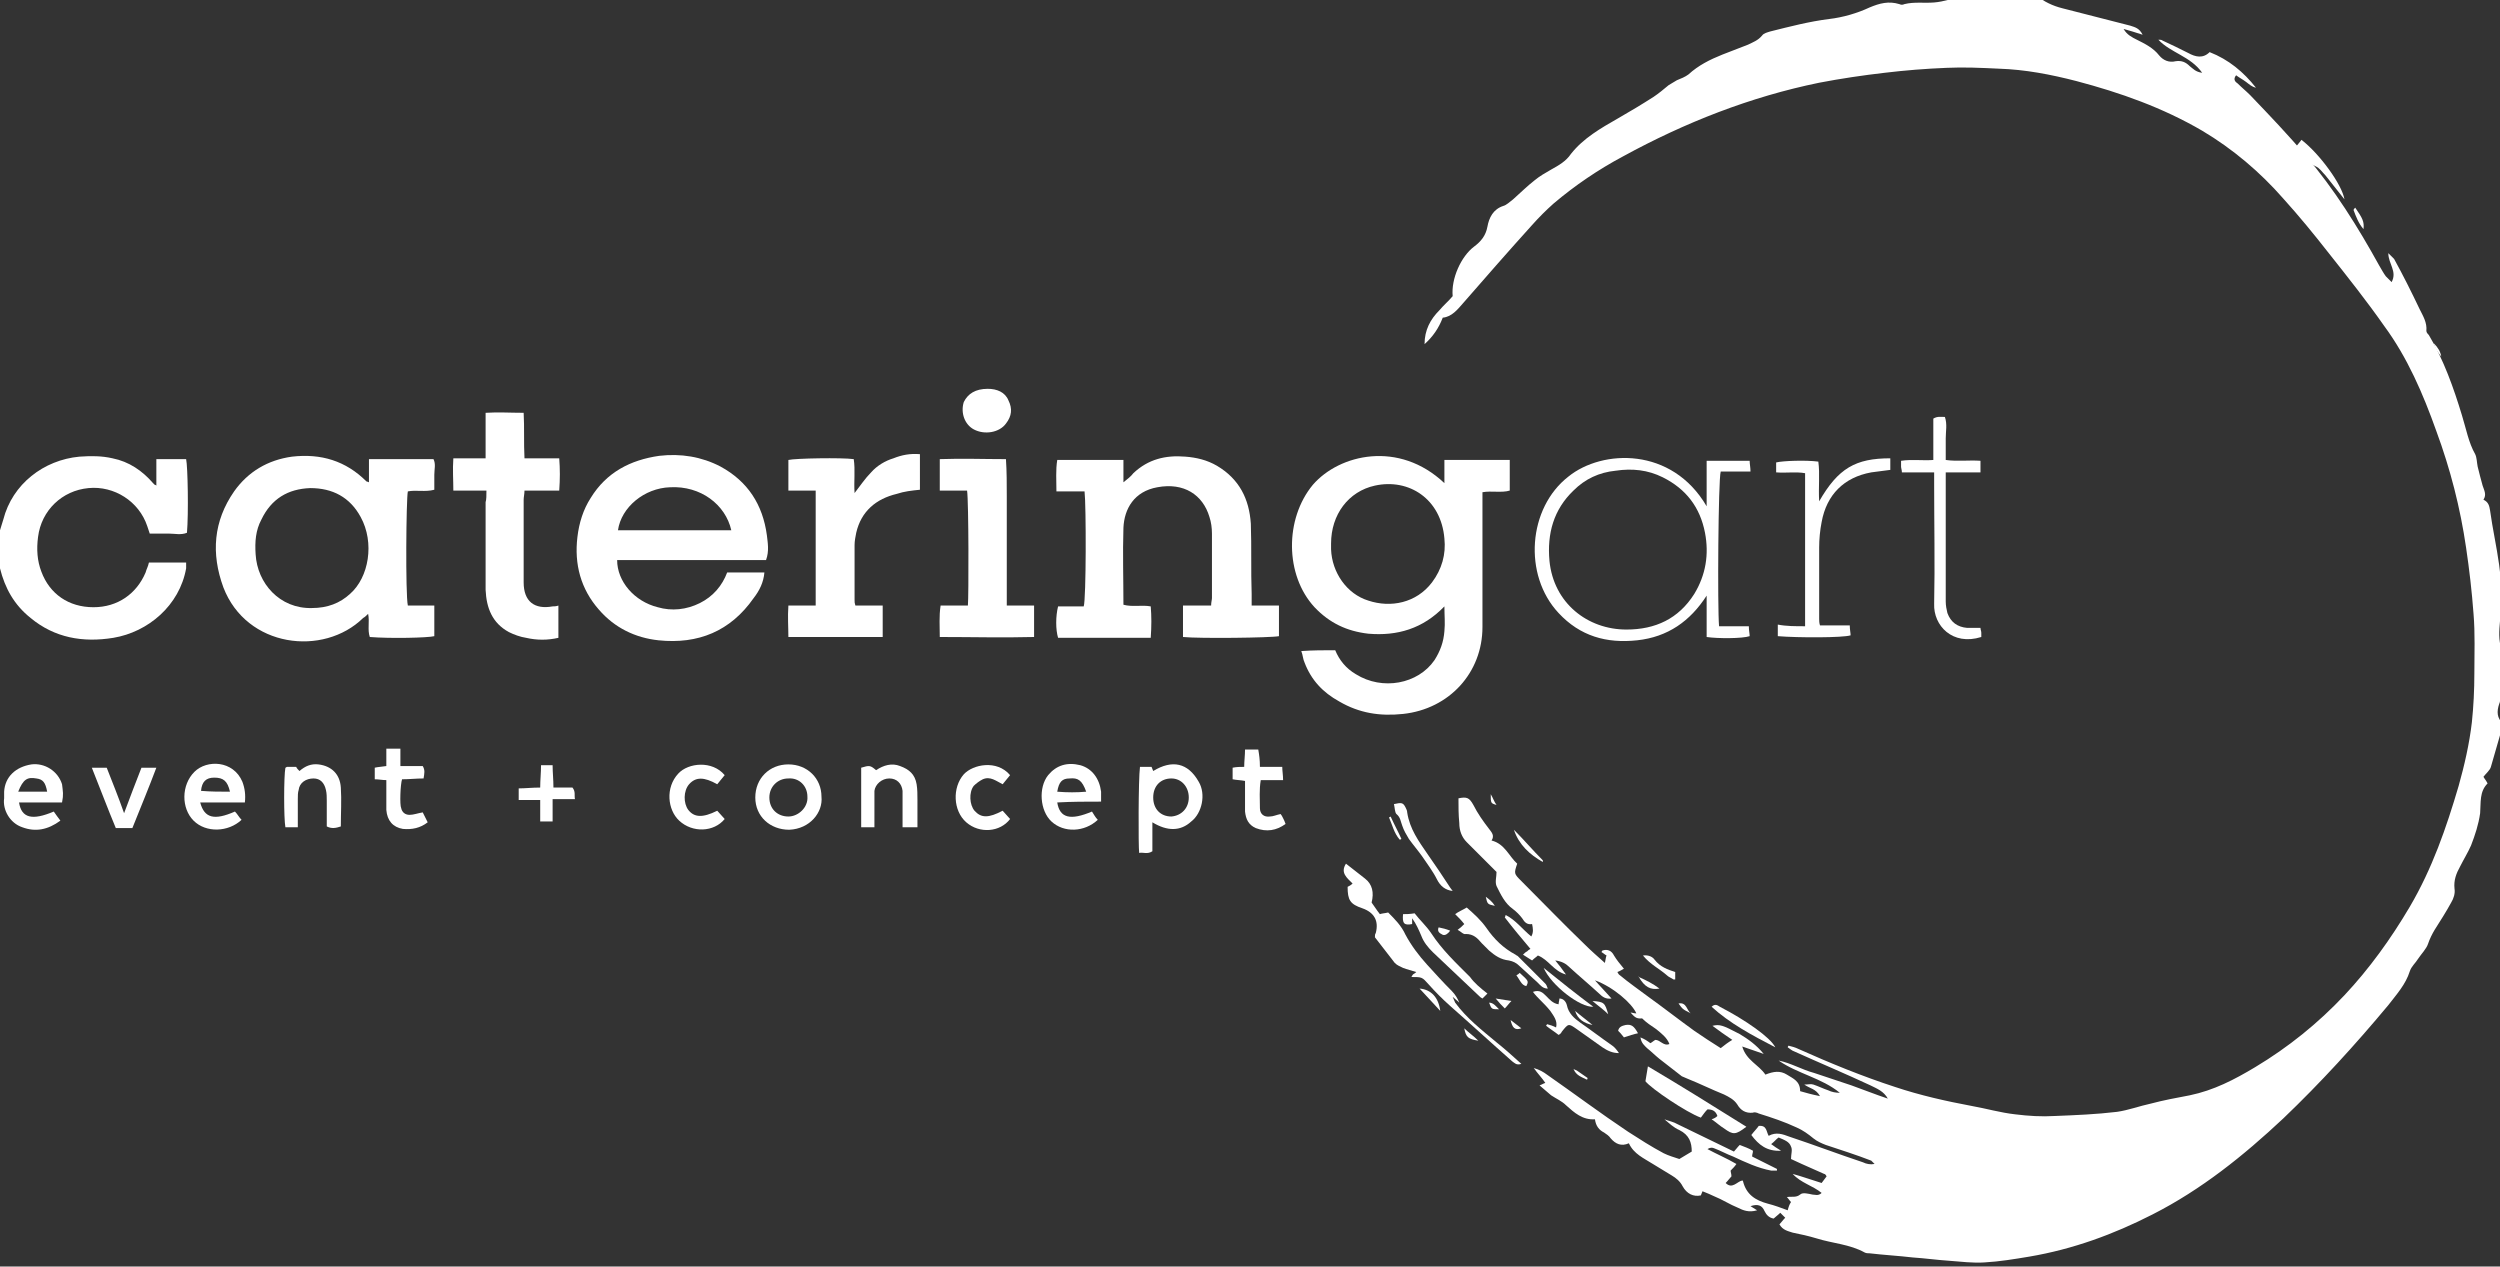 <?xml version="1.0" encoding="utf-8"?>
<!-- Generator: Adobe Illustrator 26.0.1, SVG Export Plug-In . SVG Version: 6.00 Build 0)  -->
<svg version="1.1" id="Layer_1" xmlns="http://www.w3.org/2000/svg" xmlns:xlink="http://www.w3.org/1999/xlink" x="0px" y="0px"
	 viewBox="0 0 302.2 153.1" style="enable-background:new 0 0 302.2 153.1;" xml:space="preserve">
<rect x="0" y="0" width="302.2" height="153.1" fill="#333333" stroke="none"/>
<style type="text/css">
	.st0{fill:#FFFFFF;}
</style>
<g>
	<path class="st0" d="M197.1,122.4c0.2,0,0.4,0.1,0.7,0.1c-0.5-1.2-2.8-3.2-5-4c0.6,0.7,1.3,1.4,2,2.2c-0.7,0.1-1.1-0.2-1.5-0.6
		c-1.2-1.1-2.4-2.1-3.6-3.2c-0.4-0.4-0.9-0.7-1.7-0.8c0.5,0.6,0.8,1,1.3,1.7c-1.5-0.4-2.1-1.8-3.4-2.3c-0.2,0.2-0.4,0.3-0.7,0.6
		c-0.2-0.1-0.6-0.4-1.1-0.7c0.2-0.2,0.3-0.3,0.5-0.4c0.1-0.1,0.2-0.2,0.4-0.3c-1.1-1.3-2.1-2.5-3.1-3.8c0,0,0.1-0.2,0.1-0.3
		c1.2,0.6,2,1.7,3.1,2.6c0.3-0.5,0.2-1,0.1-1.5c-0.6,0.1-0.9-0.2-1.2-0.7c-0.3-0.4-0.7-0.8-1.1-1.1c-1-0.7-1.5-1.8-2-2.8
		c-0.2-0.5,0-1.1,0-1.7c-1.2-1.2-2.4-2.4-3.6-3.6c-0.6-0.6-0.9-1.4-0.9-2.3c-0.1-1-0.1-2-0.1-3c1-0.2,1.3-0.1,1.8,0.8
		c0.5,1,1.2,2,1.9,2.9c0.3,0.4,0.7,0.8,0.3,1.4c1.6,0.4,2.1,1.9,3.1,2.8c-0.4,1.2-0.4,1.2,0.5,2.1c2.6,2.6,5.1,5.2,7.7,7.7
		c0.7,0.7,1.5,1.4,2.4,2.2c0.1-0.4,0.1-0.7,0.2-0.9c-0.2-0.1-0.4-0.3-0.6-0.4c0-0.1,0.1-0.2,0.1-0.2c0.6-0.2,1.1,0,1.4,0.6
		c0.3,0.5,0.7,1,1.2,1.6c-0.2,0.1-0.5,0.3-0.8,0.4c0.1,0.1,0.1,0.2,0.2,0.3c1.2,1,2.5,1.9,3.7,2.8c1.8,1.3,3.6,2.7,5.4,4
		c1,0.7,2.1,1.4,3.2,2.1c0.5-0.4,0.9-0.7,1.4-1c-0.9-0.6-1.6-1.1-2.4-1.7c0.9-0.2,1.2-0.1,3.3,1c1,0.6,2,1.3,2.9,2.4
		c-0.9-0.3-1.7-0.6-2.6-0.9c0.5,1.7,2,2.2,2.8,3.4c1-0.4,1.8-0.5,2.6,0c0.8,0.5,1.6,0.8,1.6,2c0.7,0.2,1.4,0.4,2.4,0.6
		c-0.5-0.9-1.2-0.9-1.9-1.4c0.5,0,0.8-0.1,1.1,0c0.6,0.2,1.2,0.5,1.8,0.7c0.4,0.2,0.9,0.3,1.4,0.3c-2.2-1.8-5.1-2.3-7.4-3.9
		c1.5,0.3,2.8,1.1,4.3,1.5c1.5,0.5,3,1,4.5,1.5c1.4,0.5,2.9,1.1,4.4,1.6c-0.5-0.9-1.3-1.2-2.1-1.6c-3-1.4-6.1-2.7-9.2-4.1
		c-0.3-0.1-0.5-0.3-0.8-0.5c0-0.1,0.1-0.2,0.1-0.2c0.4,0.1,0.8,0.2,1.2,0.4c3.8,1.7,7.7,3.3,11.7,4.6c3,1,6.1,1.7,9.3,2.3
		c1.7,0.3,3.4,0.8,5.2,1c1.6,0.2,3.2,0.3,4.8,0.2c2.5-0.1,5-0.2,7.5-0.5c1.4-0.2,2.7-0.7,4.1-1c1.5-0.4,3.1-0.7,4.7-1
		c2.9-0.6,5.4-1.9,7.9-3.4c4-2.4,7.6-5.3,10.8-8.7c3-3.2,5.6-6.8,7.9-10.7c2.7-4.6,4.4-9.5,5.9-14.6c0.7-2.5,1.3-5.1,1.6-7.7
		c0.2-1.9,0.3-3.9,0.3-5.9c0-2.4,0.1-4.8-0.1-7.2c-0.2-2.7-0.5-5.3-0.9-8c-0.7-4.8-1.9-9.5-3.6-14.1c-1.6-4.5-3.5-8.9-6.3-12.7
		c-2.1-3-4.4-5.9-6.7-8.8c-1.8-2.3-3.6-4.5-5.5-6.6c-2.8-3.2-6.1-6-9.8-8.2c-4.8-2.8-9.9-4.6-15.2-6c-3.1-0.8-6.2-1.4-9.4-1.5
		c-2.1-0.1-4.2-0.2-6.3-0.1c-2.5,0.1-5,0.3-7.5,0.6c-2.6,0.3-5.3,0.7-7.9,1.2c-8.3,1.7-16.2,4.8-23.7,8.9c-3,1.6-5.8,3.5-8.4,5.7
		c-0.9,0.8-1.8,1.7-2.6,2.6c-2.8,3.1-5.6,6.3-8.3,9.4c-0.7,0.8-1.4,1.7-2.5,1.8c-0.5,1.3-1.2,2.3-2.2,3.2c0-1.7,0.7-3,1.8-4.1
		c0.5-0.6,1.1-1.1,1.6-1.7c-0.2-2.1,1-4.8,2.6-6c0.8-0.6,1.4-1.3,1.6-2.4c0.2-1.1,0.7-2.1,1.9-2.5c0.4-0.1,0.8-0.5,1.2-0.8
		c0.9-0.8,1.7-1.6,2.6-2.3c0.6-0.5,1.3-0.9,2-1.3c0.9-0.5,1.8-1,2.4-1.9c1.5-1.9,3.6-3.1,5.7-4.3c1.4-0.8,2.9-1.7,4.3-2.6
		c0.6-0.4,1.2-0.9,1.8-1.4c0.3-0.2,0.7-0.4,1-0.6c0.5-0.2,1-0.4,1.4-0.7c1.2-1.1,2.6-1.8,4.1-2.4c1-0.4,2.1-0.8,3.1-1.2
		c0.6-0.3,1.2-0.5,1.7-1.1c0.2-0.3,0.7-0.4,1-0.5c2.4-0.6,4.7-1.2,7.1-1.5c1.7-0.2,3.4-0.7,4.9-1.4c1.2-0.5,2.3-0.8,3.6-0.4
		c0.2,0.1,0.4,0.1,0.6,0c1.2-0.3,2.4-0.1,3.6-0.2c1.2-0.1,2.3-0.5,3.5-0.8c0.5,0,1,0,1.4,0c0.6,0.5,1.3,0.4,1.9,0c0.3,0,0.6,0,1,0
		c1,0.8,1.9,0.5,2.9,0c0.6,0,1.1,0,1.7,0c0.9,0.7,1.9,1.2,3.1,1.5c2.7,0.7,5.5,1.4,8.2,2.1c0.6,0.2,1.1,0.3,1.5,1.1
		c-0.9-0.3-1.6-0.5-2.3-0.7c0.4,0.7,1,1,1.6,1.3c1,0.5,2,1,2.7,1.9c0.5,0.6,1.2,0.9,2,0.7c0.7-0.1,1.2,0.1,1.7,0.6
		c0.4,0.3,0.7,0.7,1.5,0.8c-1.4-2-3.8-2.4-5.3-4c0.2,0,0.4,0,0.5,0.1c1.1,0.5,2.1,1,3.1,1.5c0.9,0.5,1.8,0.7,2.6-0.1
		c2.3,0.9,4.1,2.4,5.6,4.3c-0.5-0.1-0.8-0.4-1.2-0.7c-0.4-0.3-0.8-0.5-1.2-0.8c-0.4,0.5-0.1,0.8,0.2,1c0.5,0.5,1,0.9,1.5,1.4
		c2.3,2.4,4.6,4.8,6.7,7.3c3.5,4.1,6.3,8.6,8.9,13.3c0.3,0.5,0.5,0.9,0.8,1.3c0.2,0.2,0.4,0.4,0.7,0.7c0.7-1.3-0.4-2.2-0.4-3.5
		c0.3,0.3,0.5,0.5,0.7,0.7c1.1,2,2.1,4,3.1,6.1c0.4,0.8,0.9,1.6,0.8,2.6c0,0.2,0.2,0.4,0.3,0.5c1.8,3,3,6.4,4,9.7
		c0.5,1.6,0.8,3.3,1.6,4.7c0.2,0.4,0.2,1,0.3,1.5c0.2,0.8,0.4,1.6,0.6,2.3c0.2,0.6,0.5,1.1,0.1,1.7c0.6,0.3,0.7,0.7,0.8,1.3
		c0.3,2.2,0.8,4.4,1.1,6.6c0.3,2.3,0.4,4.5,0.1,6.8c-0.1,1.1-0.2,2.3,0.2,3.4c0.3,0.7,0.2,1.5,0,2.3c0.5,0.5,0.6,1,0.1,1.7
		c-0.2,0.3-0.1,0.8-0.2,1.1c-0.1,0.5,0,1.1-0.2,1.5c-0.3,0.9-0.3,1.7,0.5,2.4c-0.5,1.7-1,3.5-1.5,5.2c-0.1,0.4-0.6,0.8-0.9,1.2
		c0.1,0.2,0.3,0.4,0.5,0.8c-1,1-0.8,2.3-0.9,3.6c-0.2,1.4-0.6,2.6-1.1,3.9c-0.4,0.9-0.9,1.7-1.3,2.5c-0.5,0.9-0.8,1.7-0.7,2.7
		c0.1,0.6-0.1,1.2-0.4,1.7c-0.6,1.1-1.3,2.2-2,3.3c-0.3,0.5-0.6,1.1-0.8,1.7c-0.2,0.6-0.8,1.2-1.2,1.8c-0.3,0.5-0.8,0.9-1,1.5
		c-0.5,1.6-1.6,2.8-2.6,4.1c-4,4.8-8.2,9.4-12.7,13.7c-4.8,4.5-9.9,8.6-15.8,11.6c-4.7,2.4-9.6,4.2-14.9,5.1
		c-1.8,0.3-3.6,0.6-5.4,0.7c-1.4,0.1-2.9-0.1-4.3-0.2c-1.5-0.1-2.9-0.3-4.4-0.4c-1.7-0.2-3.5-0.3-5.2-0.5c-0.2,0-0.4,0-0.6-0.1
		c-1.8-1-3.9-1.1-5.8-1.7c-1-0.3-1.9-0.5-2.9-0.7c-0.6-0.2-1.2-0.3-1.6-1c0.2-0.2,0.4-0.5,0.7-0.8c-0.2-0.2-0.4-0.4-0.6-0.6
		c-0.3,0.3-0.6,0.5-0.8,0.7c-0.6-0.1-0.9-0.5-1.1-0.9c-0.3-0.7-0.8-0.9-1.7-0.6c0.3,0.2,0.5,0.3,0.8,0.5c-1,0.3-1.7,0-2.3-0.3
		c-1-0.4-1.9-1-2.9-1.4c-0.4-0.2-0.9-0.4-1.4-0.6c-0.1,0.2-0.1,0.3-0.2,0.5c-0.9,0.2-1.7-0.2-2.2-1.1c-0.3-0.6-0.8-1-1.3-1.3
		c-0.8-0.5-1.5-0.9-2.3-1.4c-1.1-0.7-2.3-1.2-2.9-2.5c-0.9,0.4-1.6,0.1-2.2-0.6c-0.2-0.3-0.5-0.5-0.8-0.7c-0.6-0.3-1-0.8-1.1-1.6
		c-1.5,0.1-2.5-0.8-3.5-1.7c-0.5-0.5-1.2-0.8-1.8-1.2c-0.5-0.4-0.9-0.8-1.4-1.2c0.3-0.1,0.4-0.2,0.7-0.3c-0.4-0.6-0.9-1.1-1.4-1.8
		c0.7,0.2,1.2,0.5,1.6,0.8c3.3,2.3,6.5,4.7,9.8,6.9c1.4,0.9,2.8,1.8,4.3,2.6c0.6,0.3,1.3,0.5,1.9,0.7c0.5-0.3,1-0.6,1.5-0.9
		c0-1.1-0.3-2-1.5-2.6c-0.7-0.3-1.2-0.8-1.8-1.3l0,0c0.5,0.2,1.1,0.3,1.6,0.6c2.3,1.1,4.5,2.2,6.8,3.3c0.2-0.2,0.4-0.5,0.7-0.8
		c0.5,0.2,1.1,0.4,1.6,0.7c0,0.3-0.1,0.4-0.1,0.7c1,0.5,2,1,3,1.5c0,0.1,0,0.1,0,0.2c-0.2,0-0.5,0-0.7,0c-1.6-0.3-3.1-1-4.6-1.7
		c-0.8-0.3-1.5-0.7-2.3-1c-0.2-0.1-0.5-0.1-0.8,0.1c1.1,0.6,2.3,1.1,3.5,1.8c-0.2,0.3-0.4,0.5-0.7,0.8c0,0.2,0.1,0.4,0.1,0.7
		c-0.2,0.2-0.4,0.5-0.7,0.8c0.8,0.8,1.4-0.2,2-0.3c0,0,0.1,0,0.1,0.1c0.4,1.6,1.5,2.3,3,2.7c0.8,0.2,1.6,0.5,2.4,0.8
		c0.1-0.4,0.2-0.7,0.4-1c-0.2-0.2-0.3-0.4-0.5-0.6c0.6-0.1,1.1,0.1,1.6-0.3c0.3-0.3,1-0.1,1.5,0c0.3,0,0.7,0.2,1.1-0.2
		c-1.1-0.9-2.5-1.2-3.5-2.3c1.1,0.3,2.2,0.7,3.5,1.1c0.2-0.3,0.4-0.5,0.6-0.8c-0.1-0.2-0.2-0.3-0.3-0.3c-0.9-0.4-1.8-0.8-2.7-1.2
		c-0.4-0.2-0.9-0.4-1.3-0.6c0-0.6,0.2-1.1,0-1.5c-0.2-0.6-0.8-0.8-1.5-1.1c-0.3,0.2-0.5,0.5-0.9,0.8c0.4,0.3,0.7,0.5,1.2,0.8
		c-1.7,0.1-2.7-0.7-3.6-1.9c0.3-0.4,0.7-0.8,0.9-1.1c1-0.1,0.9,0.7,1.2,1.2c0.9-0.5,1.7-0.2,2.5,0.1c3,1,5.9,2.1,8.9,3.1
		c0.4,0.2,0.9,0.3,1.4,0.2c-0.1-0.1-0.3-0.3-0.4-0.4c-1.8-0.7-3.7-1.3-5.5-1.9c-0.5-0.2-1-0.4-1.5-0.8c-0.6-0.5-1.3-1-2-1.3
		c-1.5-0.7-3-1.2-4.6-1.7c-0.2-0.1-0.5-0.2-0.7-0.1c-0.9,0.1-1.5-0.3-1.9-1c-0.4-0.6-1-0.9-1.6-1.2c-1.5-0.6-2.9-1.3-4.4-1.9
		c-0.2-0.1-0.5-0.2-0.7-0.3c-0.9-0.7-1.8-1.4-2.7-2.1c-0.5-0.4-1-0.9-1.5-1.3c-0.3-0.3-0.7-0.6-0.8-1.3c0.5,0.2,0.8,0.4,1.2,0.7
		c0.2-0.1,0.4-0.3,0.6-0.4c0.6,0,1,0.8,1.7,0.5c-0.3-0.8-1-1.3-1.6-1.8c-0.6-0.4-1.2-0.8-1.7-1.3
		C197.7,123.2,197.5,122.8,197.1,122.4L197.1,122.4z"/>
	<path class="st0" d="M0,64.1c0.1-0.4,0.3-0.9,0.4-1.3c1.1-4.3,4.9-7.2,9.2-7.6c1.4-0.1,2.7-0.1,4,0.2c2,0.4,3.6,1.5,4.9,3
		c0.1,0.1,0.2,0.2,0.2,0.2c0,0,0.1,0,0.2,0.1c0-1,0-2.1,0-3.2c1.3,0,2.5,0,3.6,0c0.2,0.9,0.3,6.6,0.1,8.9c-0.7,0.3-1.5,0.1-2.2,0.1
		c-0.8,0-1.5,0-2.3,0c-0.1-0.3-0.2-0.6-0.3-0.9c-1-3-4-4.9-7.1-4.6c-3.2,0.3-5.7,2.7-6.1,5.9c-0.2,1.5-0.1,2.9,0.4,4.2
		c1,2.7,3.3,4.3,6.3,4.3c2.9,0,5.2-1.6,6.3-4.2c0.1-0.4,0.3-0.7,0.4-1.2c1.5,0,2.9,0,4.5,0c0,0.2,0,0.5,0,0.7
		c-0.8,4.5-4.6,7.7-8.8,8.4c-3.7,0.6-7.1,0-10-2.4c-2-1.6-3.1-3.6-3.7-6c0-0.2-0.1-0.3-0.2-0.5C0,67,0,65.5,0,64.1z"/>
	<path class="st0" d="M161.4,78.6c0.5,1.2,1.3,2.2,2.5,2.9c3.2,2,7.5,1.2,9.5-1.7c0.7-1.1,1.1-2.2,1.2-3.5c0.1-1,0-1.9,0-3
		c-2.6,2.7-5.7,3.6-9.2,3.3c-2.6-0.3-4.7-1.3-6.5-3.2c-3.6-3.9-3.6-10.7-0.2-14.8c3.2-3.7,10.4-5.4,15.9-0.2c0-0.9,0-1.8,0-2.8
		c2.7,0,5.2,0,7.9,0c0,1.2,0,2.4,0,3.7c-1,0.3-2.2,0-3.3,0.2c0,0.5,0,0.9,0,1.3c0,5,0,10,0,15c0,5.5-4,9.9-9.6,10.5
		c-2.8,0.3-5.3-0.1-7.7-1.5c-2-1.1-3.4-2.6-4.2-4.7c-0.2-0.4-0.2-0.9-0.4-1.4C158.7,78.6,160,78.6,161.4,78.6z M160.9,65.7
		c0,0.2,0,0.5,0,0.7c0.1,2.8,1.9,5.4,4.5,6.2c2.7,0.9,5.8,0.3,7.7-2.2c1.2-1.6,1.7-3.4,1.5-5.3c-0.4-4.8-4.3-7.3-8.4-6.4
		C163,59.4,160.9,62.2,160.9,65.7z"/>
	<path class="st0" d="M44.6,58.3c0-1,0-1.9,0-2.8c2.6,0,5.2,0,7.8,0c0.3,0.6,0.1,1.2,0.1,1.9c0,0.6,0,1.2,0,1.8
		c-1.1,0.3-2.2,0-3.2,0.2c-0.2,0.9-0.3,12.4,0,13.8c1,0,2.1,0,3.2,0c0,1.3,0,2.5,0,3.7c-0.8,0.2-5.3,0.3-7.8,0.1
		c-0.3-0.9,0-1.8-0.2-2.8c-0.2,0.2-0.4,0.4-0.6,0.5C39.1,79.4,29.8,78.3,27,71c-1.5-4.1-1.2-8,1.3-11.6c1.7-2.4,4.1-3.8,7-4.2
		c3.5-0.4,6.5,0.5,9,3C44.3,58.2,44.4,58.2,44.6,58.3z M37.7,73.5c1.9,0,3.4-0.6,4.6-1.7c2.3-2,3-6.2,1.3-9.3
		c-1.3-2.4-3.4-3.5-6.1-3.5c-2.7,0.1-4.7,1.3-5.9,3.8c-0.7,1.3-0.8,2.7-0.7,4.2C31.1,70.5,33.8,73.6,37.7,73.5z"/>
	<path class="st0" d="M143,77c0-1.3,0-2.4,0-3.8c1.2,0,2.3,0,3.4,0c0-0.4,0.1-0.7,0.1-0.9c0-2.6,0-5.2,0-7.8c0-0.7-0.1-1.4-0.3-2
		c-0.8-2.7-3.1-4.2-6.3-3.6c-2.8,0.5-4,2.6-4.1,4.9c-0.1,3.1,0,6.2,0,9.3c1.1,0.3,2.2,0,3.3,0.2c0.1,1.2,0.1,2.4,0,3.8
		c-3.8,0-7.5,0-11.2,0c-0.3-1-0.3-2.6,0-3.8c1,0,2.1,0,3.1,0c0.3-0.9,0.3-12.2,0.1-13.9c-1.1,0-2.2,0-3.4,0c0-1.3-0.1-2.6,0.1-3.8
		c2.7,0,5.3,0,8,0c0,0.9,0,1.8,0,2.7c0.5-0.4,0.9-0.7,1.2-1.1c1.8-1.7,3.9-2.2,6.3-2c1.3,0.1,2.6,0.4,3.8,1.1c2.7,1.6,3.9,4,4.1,7
		c0.1,2.8,0,5.7,0.1,8.5c0,0.4,0,0.9,0,1.4c1.1,0,2.2,0,3.3,0c0,1.3,0,2.5,0,3.7C153.6,77.1,145,77.2,143,77z"/>
	<path class="st0" d="M74.6,67.7c0,2.6,2.1,5,4.9,5.7c1.7,0.5,3.5,0.3,5.1-0.5c1.6-0.8,2.7-2.1,3.3-3.7c1.5,0,3,0,4.5,0
		c-0.1,1.2-0.6,2.2-1.3,3.1c-2.8,4-6.7,5.6-11.5,5.1c-2.8-0.3-5.3-1.5-7.2-3.7c-2.2-2.5-3-5.5-2.6-8.8c0.2-1.7,0.7-3.3,1.6-4.7
		c1.9-3.1,4.8-4.6,8.3-5.1c2.6-0.3,5.1,0.1,7.4,1.3c3.3,1.8,5.1,4.6,5.6,8.3c0.1,0.9,0.3,1.9-0.1,3C86.7,67.7,80.7,67.7,74.6,67.7z
		 M88.4,64.1c-0.7-3.1-3.7-5.4-7.4-5.2c-3.1,0.1-5.9,2.4-6.3,5.2C79.3,64.1,83.8,64.1,88.4,64.1z"/>
	<path class="st0" d="M103.4,73.2c1.1,0,2.1,0,3.3,0c0,1.3,0,2.5,0,3.8c-3.8,0-7.5,0-11.4,0c0-1.2-0.1-2.4,0-3.8c1.1,0,2.2,0,3.3,0
		c0-4.7,0-9.2,0-13.9c-1.1,0-2.2,0-3.3,0c0-1.3,0-2.5,0-3.7c0.8-0.2,6.5-0.3,7.9-0.1c0.2,1.3,0,2.7,0.1,4.1c0.7-0.9,1.3-1.8,2-2.5
		c0.7-0.8,1.7-1.4,2.7-1.7c1-0.4,2-0.6,3.2-0.5c0,1.5,0,2.9,0,4.3c-1,0.1-1.9,0.2-2.8,0.5c-2.5,0.6-4.3,2.1-4.9,4.7
		c-0.1,0.5-0.2,1-0.2,1.5c0,2.2,0,4.4,0,6.6C103.3,72.8,103.3,72.9,103.4,73.2z"/>
	<path class="st0" d="M58.8,59.3c-1.4,0-2.6,0-4,0c0-1.3-0.1-2.5,0-3.9c1.3,0,2.6,0,3.9,0c0-1.9,0-3.6,0-5.5c1.5-0.1,3,0,4.6,0
		c0.1,1.8,0,3.6,0.1,5.5c1.4,0,2.7,0,4.2,0c0.1,1.3,0.1,2.5,0,3.9c-1.4,0-2.7,0-4.2,0c0,0.4-0.1,0.8-0.1,1.1c0,3.3,0,6.6,0,10
		c0,2.3,1.3,3.3,3.5,2.9c0.2,0,0.4,0,0.7-0.1c0,1.3,0,2.6,0,3.9c-1.3,0.3-2.6,0.3-3.9,0c-0.7-0.1-1.5-0.4-2.1-0.7
		c-2-1.1-2.7-2.9-2.8-5.1c0-3.5,0-7,0-10.6C58.8,60.4,58.8,59.9,58.8,59.3z"/>
	<path class="st0" d="M116.9,59.3c-1.1,0-2.2,0-3.3,0c0-1.3,0-2.5,0-3.8c2.7-0.1,5.3,0,8,0c0.1,1.5,0.1,3,0.1,4.5c0,1.5,0,3,0,4.4
		c0,1.4,0,2.9,0,4.3c0,1.5,0,2.9,0,4.5c1.2,0,2.2,0,3.3,0c0,1.3,0,2.5,0,3.8c-3.8,0.1-7.5,0-11.4,0c0-1.3-0.1-2.5,0.1-3.8
		c1.2,0,2.2,0,3.3,0C117.1,72.2,117.1,60.6,116.9,59.3z"/>
	<path class="st0" d="M207.8,75.7c1.2,0,2.3,0,3.6,0c0,0.5,0.1,0.9,0.1,1.2c-0.9,0.3-3.9,0.3-5.2,0.1c0-1.7,0-3.3,0-5
		c-2,3.1-4.7,5-8.4,5.4c-3.7,0.4-6.9-0.5-9.5-3.3c-4.3-4.6-3.7-12.7,1.2-16.5c4.1-3.3,12.5-3.6,16.7,3.6c0-1.9,0-3.7,0-5.5
		c1.8,0,3.4,0,5.2,0c0,0.4,0.1,0.8,0.1,1.3c-1.2,0-2.4,0-3.6,0C207.7,58,207.6,73.4,207.8,75.7z M196.6,76.1c3.5,0,6.3-1.3,8.2-4.3
		c1.4-2.3,1.8-4.8,1.3-7.4c-0.6-3.1-2.3-5.3-5.1-6.7c-1.8-0.9-3.7-1.1-5.7-0.8c-2,0.2-3.7,1-5.1,2.4c-2.4,2.3-3.2,5.2-2.9,8.5
		C187.8,72.9,191.9,76.1,196.6,76.1z"/>
	<path class="st0" d="M218.2,75.7c0-6.2,0-12.3,0-18.5c-1.1-0.2-2.3,0-3.5-0.1c0-0.5,0-0.8,0-1.2c0.8-0.2,3.6-0.3,5.1-0.1
		c0.2,1.5,0,3.1,0.1,4.8c2.3-4,4.4-5.2,8.6-5.2c0,0.4,0,0.9,0,1.4c-0.8,0.1-1.5,0.2-2.3,0.3c-3.3,0.6-5.4,2.7-6,6
		c-0.2,1-0.3,2.1-0.3,3.1c0,2.9,0,5.8,0,8.6c0,0.2,0,0.5,0.1,0.8c1.2,0,2.3,0,3.6,0c0,0.5,0.1,0.9,0.1,1.2c-0.9,0.3-6.4,0.3-8.8,0.1
		c0-0.4,0-0.8,0-1.4C215.9,75.7,217,75.7,218.2,75.7z"/>
	<path class="st0" d="M239.5,77c-3.5,1.1-5.8-1.4-5.7-4c0.1-4.8,0-9.7,0-14.5c0-0.4,0-0.9,0-1.4c-1.3,0-2.6,0-3.9,0
		c0-0.3-0.1-0.5-0.1-0.7c0-0.2,0-0.4,0-0.7c1.3-0.2,2.6,0,3.9-0.1c0-1.7,0-3.4,0-5c0.5-0.3,0.9-0.2,1.4-0.2c0.3,0.9,0.1,1.7,0.1,2.6
		c0,0.8,0,1.7,0,2.6c1.4,0.2,2.8,0,4.2,0.1c0,0.5,0,0.8,0,1.4c-1.4,0-2.7,0-4.2,0c0,0.5,0,0.8,0,1.1c0,4.8,0,9.7,0,14.5
		c0,0.5,0.1,1,0.2,1.4c0.4,1.1,1.2,1.7,2.4,1.8c0.5,0,1,0,1.6,0c0,0.2,0.1,0.4,0.1,0.6C239.5,76.7,239.5,76.9,239.5,77z"/>
	<path class="st0" d="M175.6,120.5c0.1,0.2,0.2,0.5,0.3,0.7c1.4,1.9,3.2,3.3,5,4.8c1,0.8,1.9,1.6,3,2.6c-0.6,0.2-0.8-0.1-1.1-0.3
		c-2.5-2.2-5-4.5-7.5-6.7c-0.9-0.8-1.8-1.7-2.6-2.6c-0.8-0.9-0.8-0.9-2.1-0.9c0.1-0.1,0.1-0.2,0.2-0.3c0.1-0.1,0.2-0.1,0.4-0.3
		c-0.6-0.2-1.1-0.3-1.6-0.5c-0.4-0.2-0.7-0.3-1-0.6c-0.8-1-1.6-2.1-2.4-3.1c0-0.2,0-0.4,0.1-0.5c0.4-1.5-0.2-2.5-1.6-3
		c-1.5-0.5-1.8-1-1.8-2.6c0.2-0.1,0.4-0.2,0.6-0.4c-0.7-0.7-1.5-1.3-0.8-2.4c0.8,0.6,1.5,1.2,2.3,1.8c0.9,0.7,1.1,1.7,0.8,2.9
		c0.3,0.4,0.6,0.9,1,1.4c0.3-0.1,0.6-0.1,1-0.2c0.8,0.8,1.6,1.6,2.1,2.7c0.7,1.3,1.6,2.5,2.6,3.6c1,1.1,2,2.2,3,3.2
		c0.4,0.4,0.7,0.9,0.9,1.4C176.1,120.9,175.8,120.7,175.6,120.5C175.5,120.4,175.5,120.4,175.6,120.5
		C175.5,120.4,175.5,120.4,175.6,120.5z"/>
	<path class="st0" d="M137.8,92.7c0.5,0,0.9,0,1.4,0c0.1,0.2,0.1,0.3,0.2,0.5c2.3-1.4,4.2-1,5.5,1.3c0.9,1.5,0.4,3.8-0.9,4.8
		c-1.3,1.2-2.9,1.2-4.7,0.1c0,1.2,0,2.4,0,3.5c-0.6,0.4-1.1,0.1-1.6,0.2C137.6,102.3,137.6,94.2,137.8,92.7z M143.7,96.4
		c0-1.3-0.9-2.3-2.1-2.3c-1.3,0-2.2,0.9-2.2,2.3c0,1.4,0.9,2.3,2.2,2.3C142.8,98.6,143.7,97.7,143.7,96.4z"/>
	<path class="st0" d="M6.5,98.1c0.2,0.3,0.5,0.7,0.8,1.1c-1.5,1.1-3,1.4-4.6,0.8c-1.5-0.5-2.4-2.1-2.2-3.5c0-0.3,0-0.6,0-0.8
		c0.1-1.8,1.4-3,3.3-3.3c1.6-0.2,3.2,0.8,3.7,2.4C7.6,95.7,7.7,96,7.5,97c-1.7,0-3.4,0-5.2,0C2.6,98.9,3.9,99.2,6.5,98.1z M2.2,95.7
		c1.2,0,2.4,0,3.5,0c-0.2-1.1-0.5-1.5-1.3-1.6C3.3,93.9,2.8,94.2,2.2,95.7z"/>
	<path class="st0" d="M29.6,97c-1.9,0-3.6,0-5.4,0c0.5,1.9,1.7,2.2,4.2,1.1c0.3,0.3,0.5,0.7,0.8,1c-1.6,1.5-4.3,1.6-5.8,0.1
		c-1.5-1.5-1.5-4.3,0.1-5.9c1.5-1.5,4.7-1.4,5.8,1.2C29.6,95.3,29.7,96.1,29.6,97z M27.8,95.7C27.5,94.4,27,94,25.9,94
		c-1,0-1.5,0.5-1.6,1.6C25.5,95.7,26.6,95.7,27.8,95.7z"/>
	<path class="st0" d="M99.3,96.3c0.2,1.9-1.4,3.9-3.9,4c-2.3,0-4.1-1.6-4.1-3.9c0-2.3,1.7-4,4-4C97.6,92.4,99.3,94.1,99.3,96.3z
		 M97.6,96.3c0-1.3-1-2.3-2.3-2.2c-1.3,0-2.3,1-2.3,2.3c0,1.4,1,2.3,2.3,2.3C96.5,98.7,97.7,97.6,97.6,96.3z"/>
	<path class="st0" d="M132,98.1c0.2,0.3,0.4,0.7,0.7,1c-1.6,1.5-4.1,1.6-5.6,0.2c-1.4-1.3-1.6-4.1-0.4-5.6c1-1.2,2.3-1.6,3.9-1.2
		c1.4,0.4,2.3,1.6,2.5,3.2c0,0.3,0,0.7,0,1.2c-1.8,0-3.5,0-5.3,0.1C128.1,98.9,129.4,99.2,132,98.1z M127.8,95.7
		c1.2,0.1,2.4,0.1,3.5,0c-0.5-1.4-1-1.7-2-1.6C128.4,94.1,128,94.5,127.8,95.7z"/>
	<path class="st0" d="M105.7,100c-0.6,0-1.1,0-1.6,0c0-2.4,0-4.8,0-7.2c1-0.3,1.1-0.3,1.8,0.3c0.9-0.6,1.9-0.9,2.9-0.5
		c1.1,0.4,1.8,1,2,2.2c0.1,0.6,0.1,1.3,0.1,1.9c0,1.1,0,2.1,0,3.3c-0.6,0-1.1,0-1.8,0c0-0.7,0-1.3,0-1.9c0-0.8,0-1.7,0-2.5
		c-0.1-0.9-0.7-1.5-1.6-1.5c-0.9,0-1.7,0.7-1.8,1.5c0,0.6,0,1.3,0,1.9C105.7,98.3,105.7,99.1,105.7,100z"/>
	<path class="st0" d="M39.5,99.9c0-1.1,0-2.1,0-3.1c0-0.4,0-0.9-0.1-1.3c-0.2-0.9-0.7-1.4-1.5-1.4c-0.9,0-1.7,0.5-1.8,1.4
		c-0.1,0.3-0.1,0.7-0.1,1.1c0,1.1,0,2.2,0,3.4c-0.6,0-1.1,0-1.5,0c-0.2-1-0.2-6.2,0-7.2c0.1,0,0.1-0.1,0.2-0.1c0.4,0,0.7,0,1.1,0
		c0.1,0.2,0.2,0.3,0.4,0.5c0.7-0.6,1.4-0.9,2.3-0.8c1.6,0.2,2.6,1.2,2.7,2.8c0.1,1.5,0,3.1,0,4.7C40.6,100.1,40.1,100.2,39.5,99.9z"
		/>
	<path class="st0" d="M152.3,92.7c0.5,0,0.9,0,1.4,0c0.4,0,0.8,0,1.3,0c0,0.5,0.1,1,0.1,1.6c-1,0-1.8,0-2.7,0
		c-0.2,1.2-0.1,2.3-0.1,3.4c0,0.7,0.5,1.1,1.2,1c0.4,0,0.8-0.2,1.3-0.3c0.1,0.1,0.2,0.3,0.3,0.5c0.1,0.2,0.2,0.4,0.3,0.7
		c-1.1,0.8-2.3,1-3.6,0.5c-0.9-0.4-1.2-1.1-1.3-2c0-0.8,0-1.5,0-2.3c0-0.4,0-0.9,0-1.4c-0.5-0.1-1-0.1-1.5-0.2c0-0.5,0-0.9,0-1.4
		c0.5-0.1,0.9-0.1,1.4-0.1c0-0.7,0.1-1.4,0.1-2.1c0.5,0,1,0,1.6,0C152.2,91.2,152.3,91.8,152.3,92.7z"/>
	<path class="st0" d="M45.3,94.2c0-0.5,0-0.9,0-1.4c0.4-0.1,0.8-0.1,1.4-0.2c0-0.6,0-1.3,0-2.1c0.6,0,1.1,0,1.7,0c0,0.6,0,1.3,0,2.1
		c0.5,0,0.9,0,1.4,0c0.4,0,0.9,0,1.3,0c0.3,0.5,0.2,0.9,0.1,1.5c-0.9,0-1.7,0.1-2.6,0.1c-0.2,0.6-0.3,3.1-0.1,3.5
		c0.1,0.5,0.5,0.8,1,0.8c0.5,0,1-0.2,1.6-0.3c0.2,0.4,0.4,0.8,0.6,1.2c-0.9,0.7-1.9,0.9-3,0.8c-1.2-0.2-1.9-1-2-2.3
		c0-0.8,0-1.6,0-2.4c0-0.4,0-0.8,0-1.2C46.2,94.3,45.8,94.2,45.3,94.2z"/>
	<path class="st0" d="M122.1,93.7c-0.3,0.4-0.6,0.7-0.9,1.1c-0.8-0.4-1.5-1-2.4-0.6c-0.4,0.2-0.8,0.5-1.1,0.8
		c-0.6,0.8-0.5,2.3,0.1,3c0.8,0.9,1.7,0.9,3.4,0c0.3,0.3,0.6,0.7,0.9,1c-1.2,1.6-3.7,1.8-5.3,0.4c-1.6-1.4-1.7-4.2-0.3-5.8
		C117.6,92.4,120.5,91.8,122.1,93.7z"/>
	<path class="st0" d="M87.6,93.7c-0.3,0.4-0.6,0.7-0.9,1.1c-1.6-0.9-2.6-0.9-3.4,0c-0.7,0.8-0.7,2.3-0.1,3.1c0.7,0.9,1.7,1,3.5,0.1
		c0.3,0.3,0.6,0.7,0.9,1c-1.3,1.6-3.9,1.7-5.5,0.2c-1.4-1.3-1.7-4-0.1-5.7C83.2,92.2,86.1,91.9,87.6,93.7z"/>
	<path class="st0" d="M119.4,47c1.1,0,2.1,0.4,2.5,1.4c0.5,1,0.4,1.9-0.3,2.8c-0.8,1.1-2.6,1.4-3.9,0.7c-1.1-0.6-1.6-2-1.2-3.3
		C117,47.6,117.9,47,119.4,47z"/>
	<path class="st0" d="M16,100.1c-0.7,0-1.3,0-2,0c-1-2.4-1.9-4.8-2.9-7.3c0.7,0,1.2,0,1.8,0c0.7,1.8,1.4,3.5,2.1,5.5
		c0.7-1.9,1.4-3.7,2.1-5.5c0.6,0,1.1,0,1.8,0C18,95.2,17,97.6,16,100.1z"/>
	<path class="st0" d="M211.1,136.2c-1.3,1-1.6,1-2.7,0.2c-0.5-0.3-0.9-0.7-1.5-1.1c0.3-0.1,0.5-0.2,0.7-0.4
		c-0.2-0.6-0.6-0.8-1.2-0.8c-0.3,0.3-0.5,0.6-0.8,1c-1.7-0.6-6-3.5-6.7-4.4c0.1-0.6,0.2-1.2,0.3-1.8
		C203.1,131.2,207.1,133.7,211.1,136.2z"/>
	<path class="st0" d="M66.8,99.3c-0.6,0-1,0-1.5,0c0-0.8,0-1.7,0-2.6c-0.9,0-1.8,0-2.6,0c0-0.5,0-0.9,0-1.4c0.8,0,1.6-0.1,2.6-0.1
		c0-0.9,0.1-1.8,0.1-2.7c0.5,0,0.9,0,1.4,0c0,0.9,0.1,1.7,0.1,2.7c0.9,0,1.6,0,2.3,0c0.4,0.5,0.2,0.9,0.3,1.4c-0.9,0-1.7,0-2.7,0
		C66.8,97.6,66.8,98.4,66.8,99.3z"/>
	<path class="st0" d="M176.2,112.4c0.4-0.3,0.5-0.4,0.8-0.7c-0.3-0.4-0.7-0.8-1.1-1.2c0.4-0.3,0.9-0.5,1.4-0.8
		c0.9,0.8,1.7,1.5,2.4,2.5c0.9,1.3,2,2.4,3.5,3.2c0.1,0.1,0.2,0.1,0.3,0.2c1.1,1.1,2.2,2.2,3.3,3.3c0.1,0.1,0.2,0.3,0.3,0.6
		c-0.6,0-0.9-0.4-1.2-0.7c-0.8-0.7-1.5-1.4-2.3-2.1c-0.3-0.3-0.7-0.5-1.2-0.6c-1-0.1-1.7-0.6-2.4-1.2c-0.3-0.3-0.6-0.6-0.9-0.9
		c-0.5-0.6-1-1.1-1.9-1.1C176.9,113,176.6,112.6,176.2,112.4z"/>
	<path class="st0" d="M188.4,125.1c-0.5-0.4-1-0.7-1.5-1.1c0-0.1,0.1-0.1,0.1-0.2c0.4,0.1,0.7,0.2,1.1,0.4c0.2-0.8-0.3-1.4-0.7-2
		c-0.4-0.5-0.8-0.9-1.2-1.3c-0.3-0.3-0.6-0.6-0.9-1c0.8-0.3,1.2,0.1,1.6,0.5c0.4,0.4,0.8,0.9,1.5,1c0-0.2,0.1-0.5,0.1-0.7
		c0.5,0,0.8,0.4,0.9,0.8c0.2,1,0.9,1.6,1.6,2.1c1.3,0.9,2.6,1.9,3.9,2.8c0.3,0.2,0.6,0.6,0.8,0.9c-0.8,0-1.4-0.3-2-0.7
		c-1-0.7-2.1-1.5-3.1-2.2c-1-0.7-1-0.7-1.8,0.3C188.7,124.9,188.6,125,188.4,125.1z"/>
	<path class="st0" d="M179.8,120.1c-0.2,0.2-0.4,0.4-0.6,0.6c-0.2-0.1-0.3-0.2-0.4-0.3c-1.9-1.8-3.7-3.5-5.6-5.3
		c-0.6-0.6-1.1-1.2-1.4-2c-0.3-0.7-0.6-1.4-1.1-2.1c0,0.2,0,0.5,0,0.7c-1,0.2-1.2-0.1-1.1-1.2c0.4,0,0.8,0,1.4-0.1
		c0.6,0.8,1.4,1.5,2,2.4c1.3,2,3,3.6,4.7,5.3C178.2,118.8,178.9,119.4,179.8,120.1z"/>
	<path class="st0" d="M175.6,107.7c-0.9-0.1-1.5-0.6-1.9-1.4c-0.5-1-1.2-1.9-1.8-2.8c-0.5-0.7-1.1-1.4-1.6-2.1
		c-0.3-0.5-0.6-1-0.8-1.6c-0.2-0.5-0.2-1-0.7-1.4c-0.2-0.2-0.2-0.8-0.3-1.2c0.9-0.2,1.1-0.2,1.4,0.4c0.1,0.2,0.2,0.4,0.2,0.6
		c0.3,2,1.4,3.5,2.5,5.1c0.9,1.3,1.8,2.6,2.7,4C175.4,107.4,175.5,107.6,175.6,107.7L175.6,107.7z"/>
	<path class="st0" d="M277.5,17.8c0.2-0.3,0.5-0.6,0.7-0.9c2.2,1.7,4.9,5.4,5.2,7.2c-0.8-1-1.6-2-2.3-2.9c-0.4-0.4-0.7-0.9-1.2-1.1
		C278.8,19.6,278.1,18.7,277.5,17.8z"/>
	<path class="st0" d="M214.6,126.6c-2.9-1.5-5.5-2.9-7.7-4.9c0.4-0.4,0.7-0.2,1,0C211,123.3,214,125.4,214.6,126.6z"/>
	<path class="st0" d="M186.6,117c2.1,1.7,4,3.2,6,4.7C191,121.8,187.5,119.1,186.6,117z"/>
	<path class="st0" d="M202.5,117.5c0,0.3,0,0.6,0,0.9c-0.1,0-0.1,0-0.2,0c-0.3-0.2-0.6-0.3-0.8-0.5c-0.9-0.8-2-1.3-2.9-2.4
		c0.7-0.1,1.2,0.2,1.4,0.5C200.7,116.9,201.6,117.2,202.5,117.5z"/>
	<path class="st0" d="M183,100.3c1.2,1.2,2.3,2.5,3.5,3.7c0,0,0,0.1,0,0.2C184.9,103.3,183.6,102.1,183,100.3L183,100.3z"/>
	<path class="st0" d="M196.3,125.4c-0.3-0.4-0.5-0.6-0.7-0.8c0.1-0.5,0.5-0.6,0.9-0.7c0.7-0.1,1,0.1,1.5,1
		C197.5,125,196.9,125.2,196.3,125.4z"/>
	<path class="st0" d="M174.1,122.2c-0.8-0.9-1.6-1.7-2.5-2.7C173,119.6,173.9,120.6,174.1,122.2L174.1,122.2z"/>
	<path class="st0" d="M198.1,118.1c0.9,0.4,1.7,0.8,2.5,1.4C199.5,119.7,198.8,119.3,198.1,118.1L198.1,118.1z"/>
	<path class="st0" d="M284.7,25.1c0.9,1.3,1.1,1.7,1,2.6c-0.6-0.7-0.9-1.5-1.2-2.3C284.5,25.3,284.6,25.2,284.7,25.1z"/>
	<path class="st0" d="M192.5,121c1.4,0.1,1.5,0.2,1.9,1.6C193.8,122,193.2,121.6,192.5,121z"/>
	<path class="st0" d="M183.3,117.9c0.2-0.1,0.3-0.2,0.4-0.3c1.1,1,1.1,1,0.8,1.6C183.9,119.1,183.7,118.4,183.3,117.9z"/>
	<path class="st0" d="M181.9,121.9c-0.4-0.4-0.7-0.7-1.1-1.2c0.7,0.1,1.2,0.2,1.9,0.3C182.4,121.3,182.2,121.6,181.9,121.9z"/>
	<path class="st0" d="M169.2,101.5c-0.7-0.8-0.9-1.8-1.3-2.7c0.1,0,0.2-0.1,0.2-0.1c0.4,0.9,0.9,1.8,1.3,2.7
		C169.4,101.4,169.3,101.5,169.2,101.5z"/>
	<path class="st0" d="M190.4,122.2c0.7,0.6,1.4,1.1,2.1,1.7C191.5,123.7,190.7,123.2,190.4,122.2L190.4,122.2z"/>
	<path class="st0" d="M173.9,112.1c0.5,0.1,0.9,0.2,1.4,0.4c-0.3,0.4-0.6,0.6-0.9,0.5C174,112.8,173.7,112.6,173.9,112.1z"/>
	<path class="st0" d="M177,124.3c0.5,0.5,1.1,0.9,1.7,1.5C177.5,125.6,177.2,125.4,177,124.3L177,124.3z"/>
	<path class="st0" d="M204.4,122.5c-1-0.5-1-0.5-1.5-1.2C203.9,121.1,203.9,122.2,204.4,122.5z"/>
	<path class="st0" d="M191.8,130.5c-0.6-0.3-1.3-0.5-1.6-1.3c0.1,0.1,0.2,0.1,0.4,0.2c0.4,0.3,0.9,0.6,1.3,0.9
		C191.9,130.4,191.9,130.5,191.8,130.5z"/>
	<path class="st0" d="M183.9,124.3c-0.8,0.3-1.1-0.1-1.3-1C183.1,123.7,183.5,124,183.9,124.3z"/>
	<path class="st0" d="M181.2,122c-0.9,0-0.9,0-1.2-0.8C180.5,121.2,180.8,121.6,181.2,122z"/>
	<path class="st0" d="M294.2,41.5c0.5,0.5,0.8,1,0.9,1.6C294.7,42.6,294.3,42.1,294.2,41.5z"/>
	<path class="st0" d="M179.6,108.4c0.4,0.3,0.8,0.6,1.1,1.1C179.8,109.3,179.8,109.3,179.6,108.4z"/>
	<path class="st0" d="M180.2,96c0.3,0.5,0.4,0.9,0.7,1.3C180.2,97.1,180.2,97.1,180.2,96z"/>
	<path class="st0" d="M200,135.6c0.2,0.1,0.3,0.2,0.5,0.2l0,0C200.3,135.8,200.2,135.7,200,135.6L200,135.6z"/>
	<path class="st0" d="M190.4,122.1c-0.1,0-0.1,0-0.2-0.1C190.3,122.1,190.4,122.1,190.4,122.1C190.4,122.2,190.4,122.1,190.4,122.1z
		"/>
	<path class="st0" d="M197.1,122.4C197.1,122.4,197.1,122.4,197.1,122.4C197.1,122.4,197.1,122.4,197.1,122.4L197.1,122.4z"/>
	<path class="st0" d="M198.1,118.1C198.1,118,198,118,198.1,118.1C198,118,198,118.1,198.1,118.1L198.1,118.1z"/>
	<path class="st0" d="M177,124.3C177,124.3,176.9,124.3,177,124.3C176.9,124.3,176.9,124.3,177,124.3L177,124.3z"/>
	<path class="st0" d="M174.1,122.2C174.1,122.2,174.1,122.2,174.1,122.2C174.1,122.2,174.1,122.2,174.1,122.2L174.1,122.2z"/>
	<path class="st0" d="M175.5,107.8c0,0,0.1,0.1,0.1,0.1C175.6,107.9,175.6,107.9,175.5,107.8C175.6,107.8,175.6,107.8,175.5,107.8
		L175.5,107.8z"/>
	<path class="st0" d="M183,100.3C183,100.3,182.9,100.2,183,100.3C182.9,100.3,182.9,100.3,183,100.3L183,100.3z"/>
	<path class="st0" d="M200,135.6c-0.1,0-0.1-0.1-0.2-0.1C199.9,135.5,199.9,135.6,200,135.6L200,135.6z"/>
</g>
</svg>
